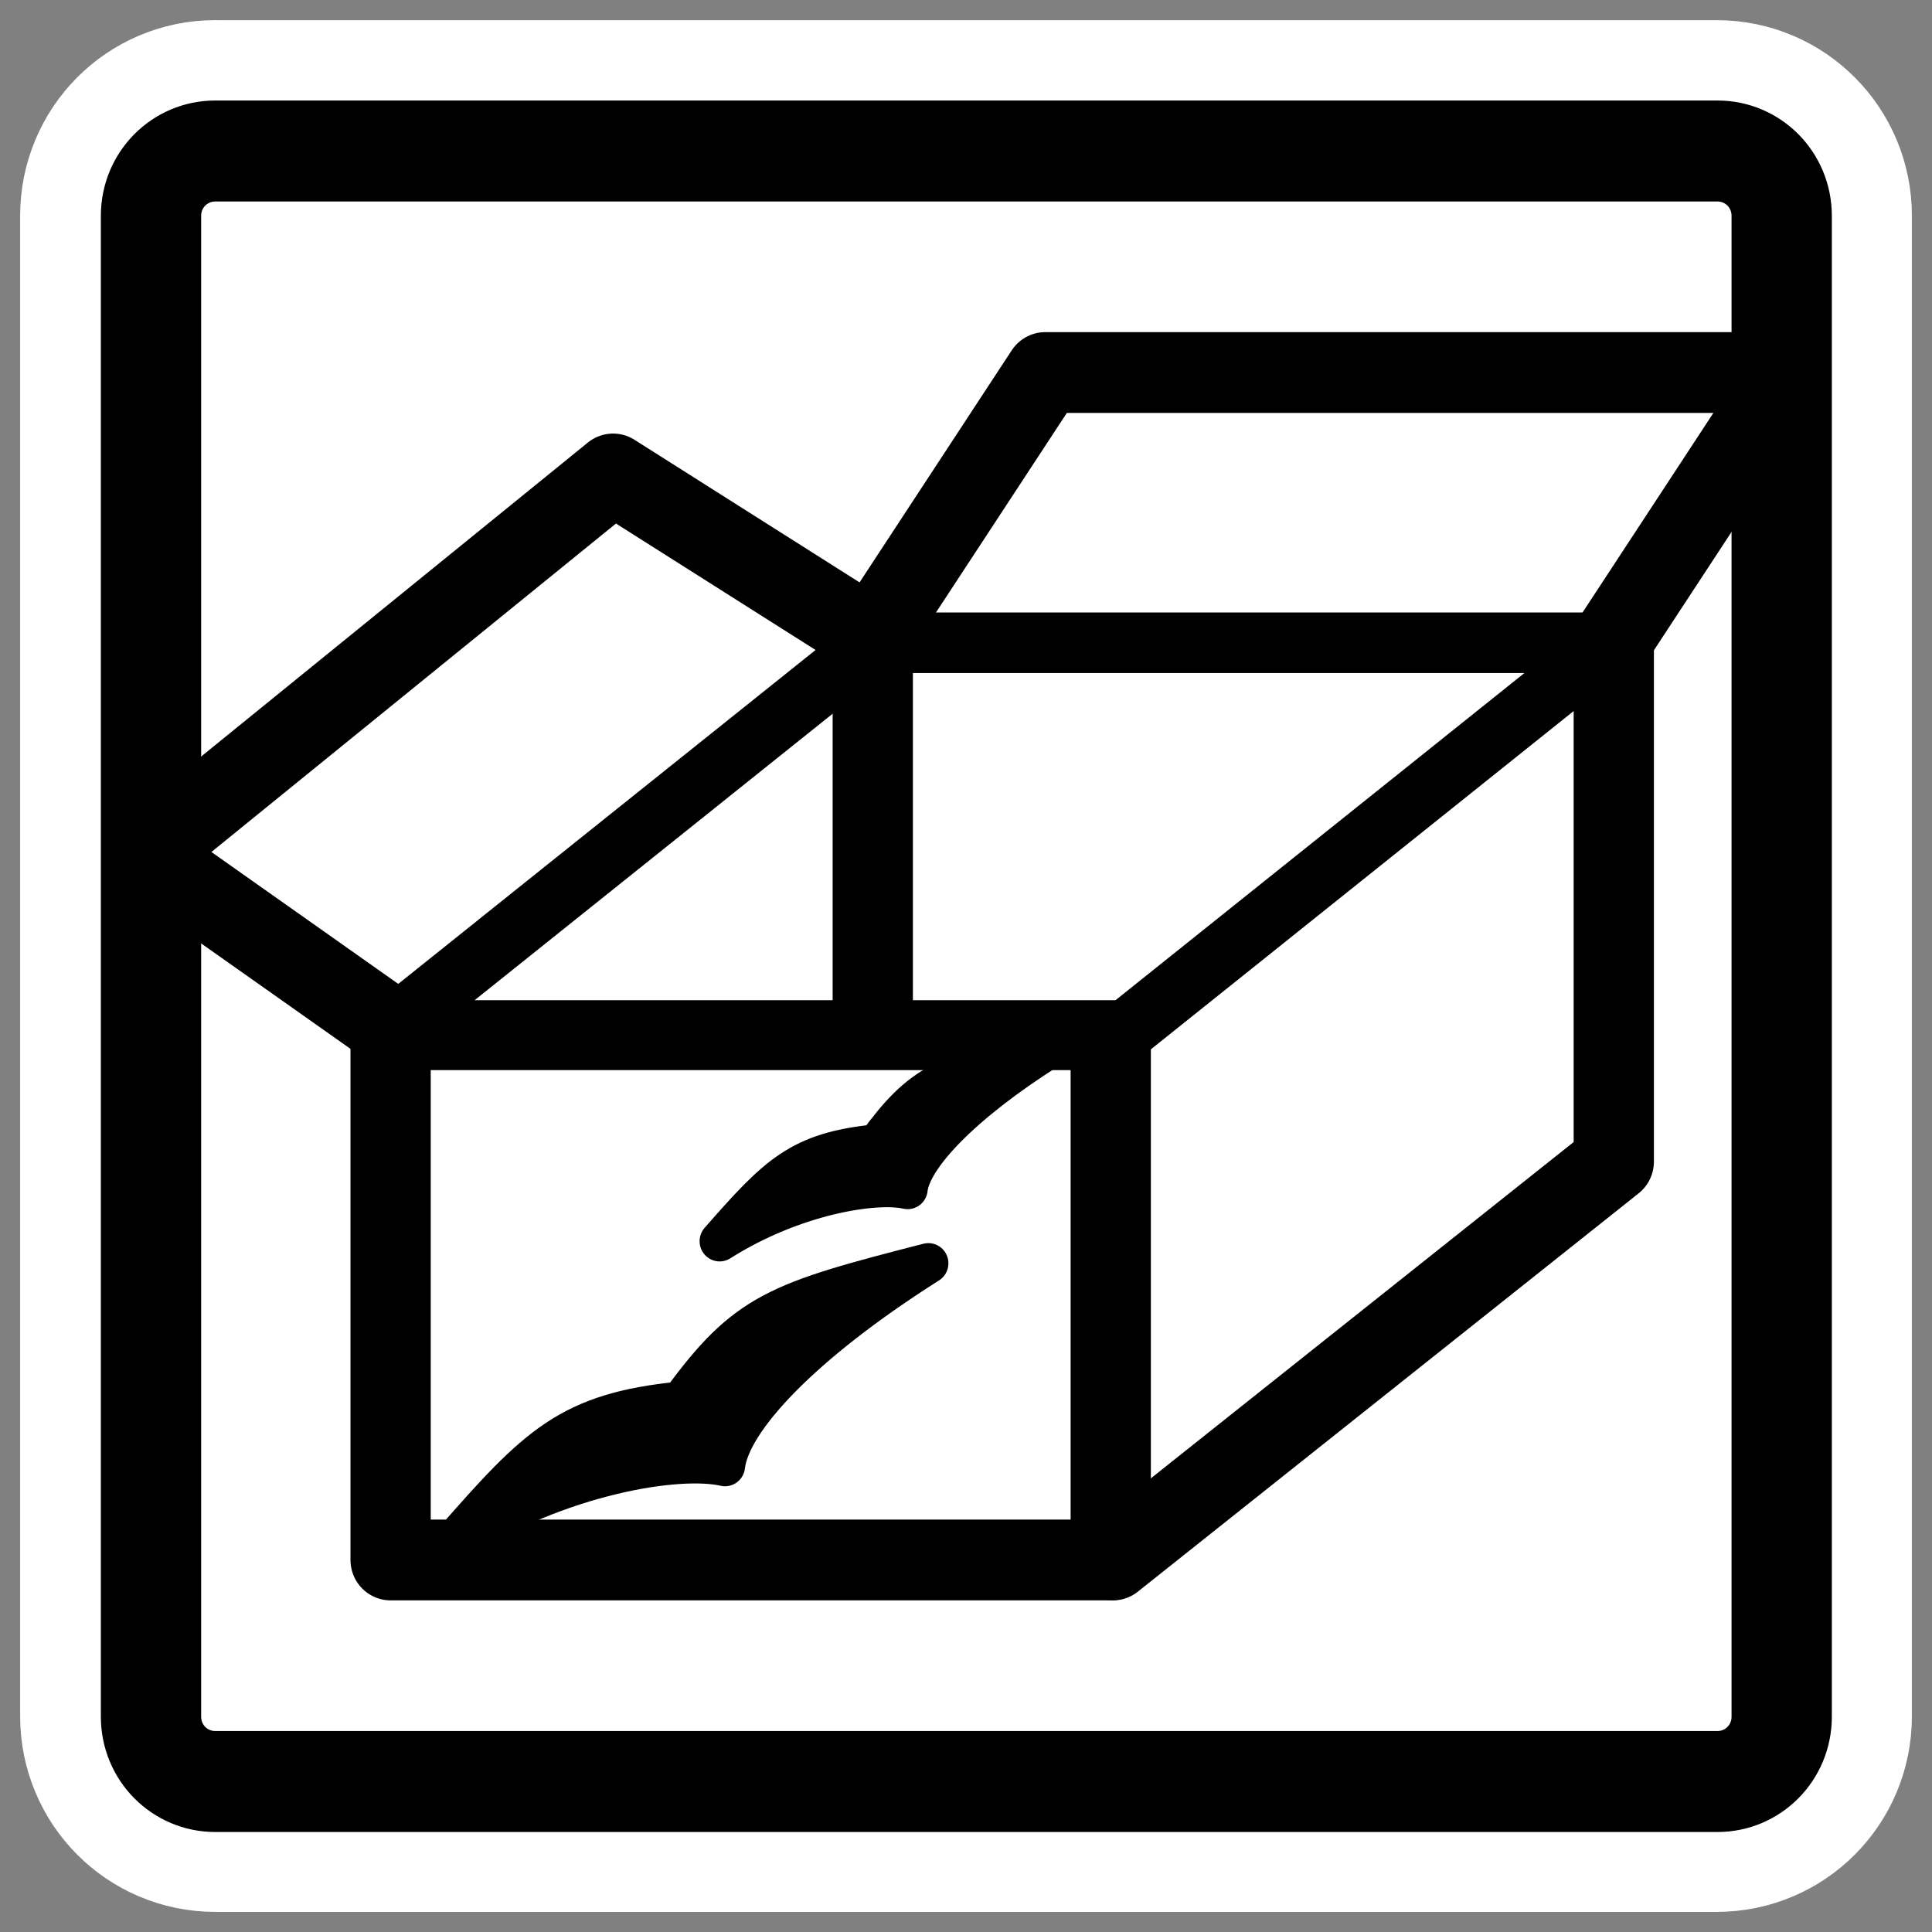 <?xml version="1.0" encoding="UTF-8" standalone="no"?>
<svg
    xmlns:inkscape="http://www.inkscape.org/namespaces/inkscape"
    xmlns:rdf="http://www.w3.org/1999/02/22-rdf-syntax-ns#"
    xmlns="http://www.w3.org/2000/svg"
    xmlns:xlink="http://www.w3.org/1999/xlink"
    xmlns:ns1="http://sozi.baierouge.fr"
    xmlns:cc="http://web.resource.org/cc/"
    xmlns:sodipodi="http://sodipodi.sourceforge.net/DTD/sodipodi-0.dtd"
    xmlns:dc="http://purl.org/dc/elements/1.1/"
    id="svg1"
    sodipodi:docname="500_setup.svg"
    viewBox="0 0 60 60"
    sodipodi:version="0.32"
    _SVGFile__filename="oldscale/apps/500_setup.svg"
    version="1.0"
    y="0"
    x="0"
    inkscape:version="0.40"
    sodipodi:docbase="/home/danny/work/flat/SVG/mono/scalable/apps"
  >
  <rect x="0" y="0" width="60" height="60" fill="#808080" stroke="none"/>
  <sodipodi:namedview
      id="base"
      bordercolor="#666666"
      inkscape:pageshadow="2"
      inkscape:window-y="0"
      pagecolor="#ffffff"
      inkscape:window-height="699"
      inkscape:zoom="6.5923129"
      inkscape:window-x="0"
      borderopacity="1.0"
      inkscape:current-layer="svg1"
      inkscape:cx="59.172657"
      inkscape:cy="18.142186"
      inkscape:window-width="1024"
      inkscape:pageopacity="0.0"
  />
  <path
      id="path1135"
      style="stroke-linejoin:round;stroke:#ffffff;stroke-width:8.125;fill:none"
      d="m6.683 4.688c-1.105 0-1.995 0.896-1.995 2.01v46.606c0 1.113 0.89 2.009 1.995 2.009h46.634c1.106 0 1.996-0.896 1.996-2.009v-46.606c0-1.113-0.89-2.009-1.996-2.009h-46.634z"
  />
  <g
      id="g1108"
      transform="matrix(.998 0 0 1.005 .02 -.453)"
    >
    <path
        id="rect812"
        style="stroke-linejoin:round;fill-rule:evenodd;fill:#ffffff;stroke-width:3.125"
        d="m6.679 5.117c-1.108 0-2 0.892-2 2v46.384c0 1.109 0.892 2.001 2 2.001h46.744c1.108 0 2-0.892 2-2v-46.384c0-1.109-0.892-2.001-2-2.001h-46.744z"
    />
    <g
        id="g1719"
        transform="translate(6e-7 -2.879)"
      >
      <path
          id="rect977"
          style="stroke-linejoin:round;fill-rule:evenodd;stroke-linecap:round;stroke-width:2.117;fill:#ffffff"
          d="m34.613 34.477v17.058l15.585-12.31v-17.057l-15.585 12.309z"
      />
      <path
          id="rect1662"
          style="stroke-linejoin:round;stroke:#000000;stroke-linecap:round;stroke-width:2.497;fill:none"
          d="m34.613 51.535l15.585-12.31v-16.392"
      />
      <path
          id="rect976"
          style="stroke-linejoin:round;fill-rule:evenodd;stroke:#000000;stroke-linecap:round;stroke-width:2.497;fill:#ffffff"
          d="m12.135 35.15v16.385h22.409v-16.385h-22.409z"
      />
      <path
          id="rect975"
          style="stroke-linejoin:round;fill-rule:evenodd;stroke:#000000;stroke-linecap:round;stroke-width:2.497;fill:#ffffff"
          d="m50.098 23.201l5.52-8.359h-23.112l-5.52 8.359"
      />
      <path
          id="path980"
          style="stroke-linejoin:round;fill-rule:evenodd;stroke:#000000;stroke-linecap:round;stroke-width:2.497;fill:#ffffff"
          d="m12.409 35.283l-7.926-5.556 14.575-11.751 8.108 5.101"
      />
      <path
          id="rect974"
          style="stroke-linejoin:round;fill-rule:evenodd;stroke:#000000;stroke-linecap:round;stroke-width:1.873;fill:#ffffff"
          d="m27.145 23.192l-15.08 11.982h22.955l15.08-11.982h-22.955z"
      />
      <path
          id="path981"
          style="stroke:#000000;stroke-width:2.497;fill:none"
          d="m27.139 23.43v11.638"
      />
      <g
          id="g1078"
          style="stroke:#000000;fill:#000000"
          transform="matrix(1.142 0 0 1.142 -11.999 5.655)"
        >
        <path
            id="path943"
            style="stroke-linejoin:round;fill-rule:evenodd;stroke-linecap:round;stroke-width:1.093"
            d="m22.845 39.677c2.918-1.836 6.144-2.329 7.4-2.043 0.141-1.242 2.072-3.303 5.541-5.486-4.107 1.047-4.961 1.318-6.739 3.744-3.041 0.299-3.914 1.192-6.202 3.785z"
        />
        <path
            id="path944"
            style="stroke-linejoin:round;fill-rule:evenodd;stroke-linecap:round;stroke-width:1.093"
            d="m30.099 31.55c2.02-1.271 4.253-1.612 5.122-1.414 0.098-0.859 1.435-2.286 3.836-3.797-2.843 0.725-3.434 0.913-4.665 2.592-2.104 0.207-2.709 0.825-4.293 2.619z"
        />
      </g
      >
    </g
    >
    <path
        id="path1695"
        style="stroke-linejoin:round;stroke:#000000;stroke-width:3.121;fill:none"
        d="m6.679 5.117c-1.108 0-2 0.892-2 2v46.384c0 1.109 0.892 2.001 2 2.001h46.744c1.108 0 2-0.892 2-2v-46.384c0-1.109-0.892-2.001-2-2.001h-46.744z"
    />
  </g
  >
</svg
>
